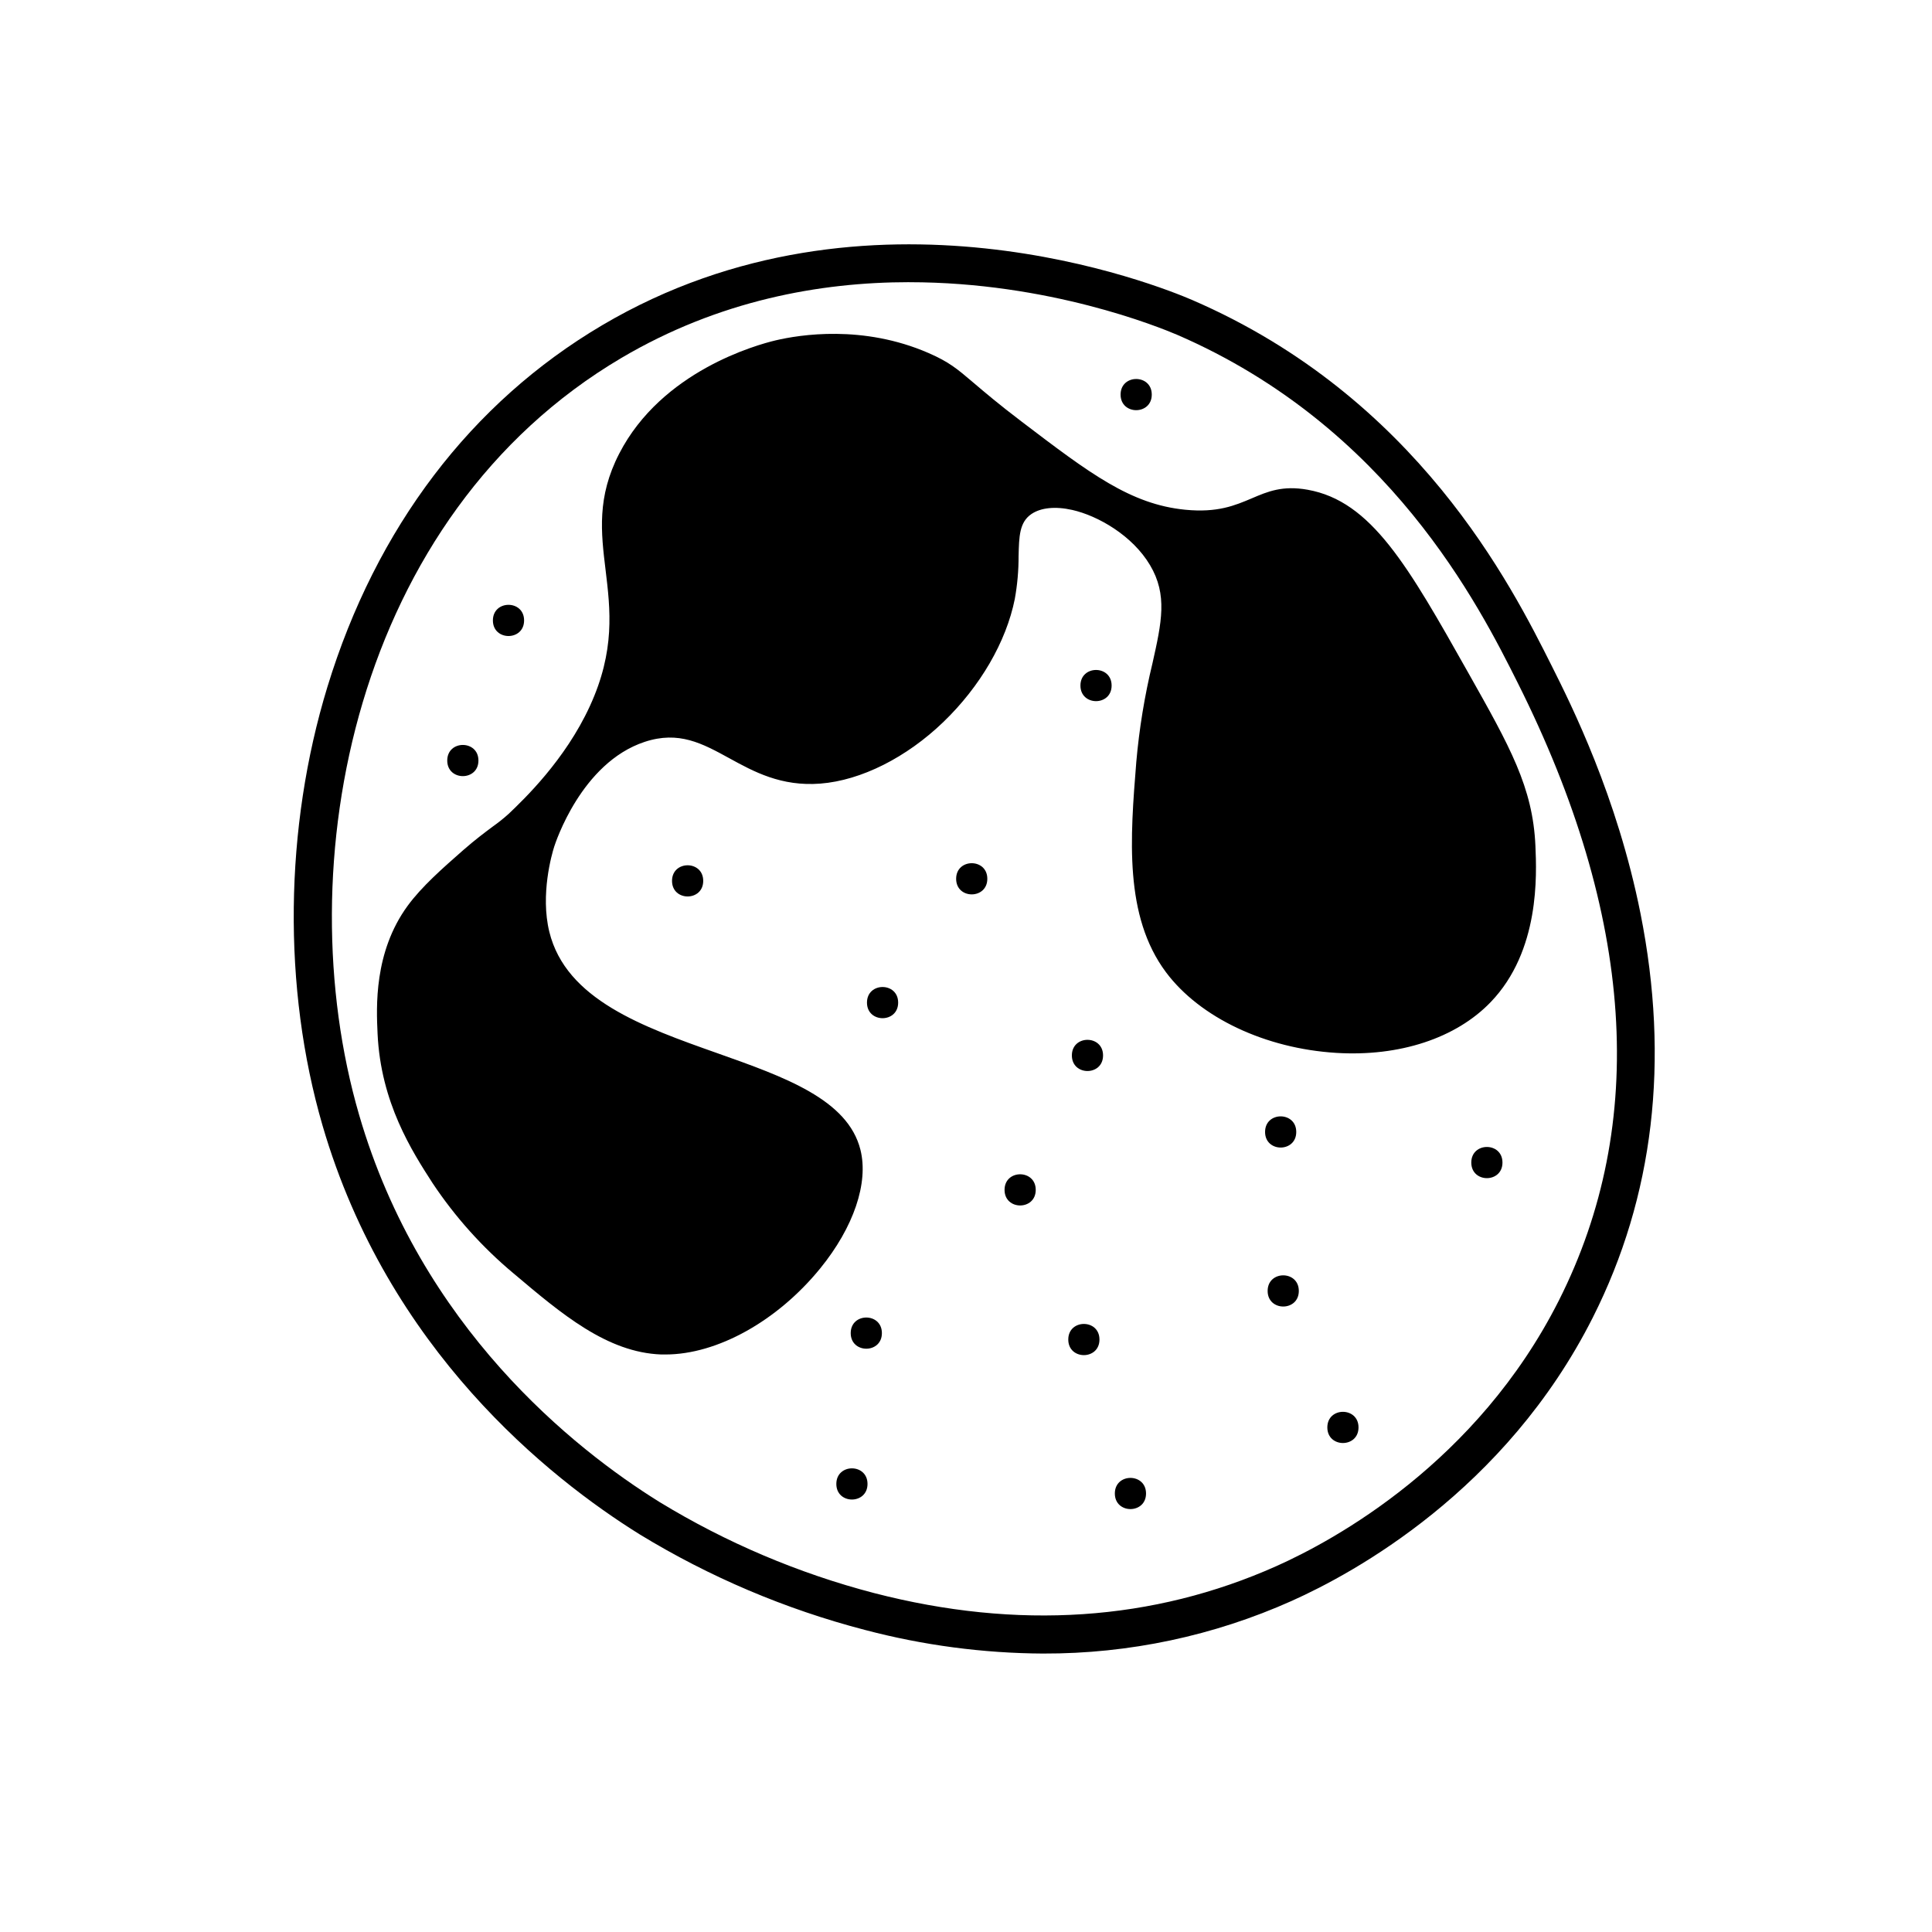 <?xml version="1.0" encoding="UTF-8"?>
<!-- Uploaded to: ICON Repo, www.iconrepo.com, Generator: ICON Repo Mixer Tools -->
<svg fill="#000000" width="800px" height="800px" version="1.1" viewBox="144 144 512 512" xmlns="http://www.w3.org/2000/svg">
 <g>
  <path d="m420.51 582.21c-15.984-0.082-31.898-2.191-47.355-6.277-21.008-5.473-41.102-14-59.633-25.309-23.98-14.926-66.684-48.859-84.035-108.31-10.629-36.508-10.156-78.898 1.289-116.31 12.906-42.188 38.09-75.32 72.812-95.816 70.594-41.695 147.8-10.379 156.39-6.672 59.551 25.766 84.551 75.633 95.23 96.922 5.199 10.359 17.352 34.602 23.539 65.645 7.777 39.023 3.527 75.047-12.637 107.07-23.176 45.957-63.48 67.801-79.711 75.066v0.004c-20.723 9.285-43.184 14.055-65.891 13.984zm-35.559-363.43c-23.598 0-50.383 4.816-76.246 20.062-70.918 41.867-88.762 134.62-69.527 200.64 16.355 56.234 56.914 88.477 79.637 102.59 17.66 10.762 36.805 18.883 56.816 24.102 38.098 9.855 73.98 7.445 106.66-7.152 15.254-6.82 53.102-27.336 74.836-70.402 23.68-46.926 20-101.99-10.922-163.67-10.176-20.305-34.035-67.875-90.23-92.219-4.938-2.098-34.027-13.945-71.02-13.945z"/>
  <path d="m445.41 345.92c-1.594 19.941-3.266 40.738 7.848 55.582 17.301 23.113 64.297 30.078 85.648 7.848 12.988-13.523 12.09-33.926 11.77-41.191-0.656-15.113-6.348-25.531-17.715-45.676-16.031-28.445-25.645-45.484-42.441-48.488-13.48-2.41-15.508 6.984-32.406 5.34-14.629-1.43-25.797-9.914-43.5-23.375-15.922-12.09-15.82-14.328-24.668-18.137-18.57-8.062-36.273-4.281-40.375-3.324-3.668 0.867-29.695 7.418-41.262 29.797-12.191 23.578 5.41 38.168-7.801 66.938-6.578 14.34-17.301 24.566-21.582 28.648-2.43 2.316-6.289 4.586-11.949 9.531-5.359 4.695-11.082 9.652-14.801 14.82-8.887 12.191-8.211 26.965-7.898 33.695 0.836 18.246 9.07 31.066 14.559 39.52l0.004-0.004c5.941 8.941 13.145 16.973 21.395 23.84 12.566 10.609 24.688 20.879 38.953 21.422 26.922 1.008 57.859-32.676 52.586-53.887-6.953-27.922-74.02-23.406-82.453-57.777-2.539-10.316 1.008-21.633 1.301-22.723 0.293-1.09 7.344-22.371 24.113-27.922 17.703-5.856 25.191 12.715 46.652 11.082 22.781-1.785 46.602-25.32 51.289-48.699 2.277-11.348-0.785-19.094 4.543-22.723 7.285-4.957 24.637 1.594 31.809 13.633 7.719 12.875-1.328 23.766-3.617 52.23z"/>
  <path d="m320.4 502.95h-1.188c-14.328-0.543-26.328-10.68-39.035-21.422l-0.07-0.059h-0.004c-8.258-6.894-15.477-14.941-21.441-23.891-5.481-8.496-13.754-21.332-14.602-39.648-0.324-7.004-1.008-21.582 7.949-33.855 3.789-5.188 9.402-10.078 14.844-14.863 3.102-2.711 5.672-4.625 7.738-6.168 1.465-1.035 2.871-2.156 4.203-3.356 4.102-3.91 14.973-14.277 21.531-28.566 6.742-14.691 5.43-25.562 4.16-36.074-1.211-9.934-2.336-19.324 3.637-30.875 11.27-21.863 36.457-28.793 41.406-29.965 6.398-1.512 23.176-4.211 40.535 3.344 5.473 2.387 7.527 4.133 12.031 7.969 2.762 2.348 6.551 5.582 12.688 10.238 17.965 13.664 28.816 21.906 43.328 23.328 8.566 0.836 13.168-1.137 17.633-3.023 4.172-1.785 8.121-3.477 14.793-2.277 16.918 3.023 26.59 20.152 42.621 48.598 11.004 19.527 17.07 30.277 17.746 45.785 0.332 7.629 1.211 27.809-11.84 41.383-9.219 9.594-24.184 14.5-40.941 13.473-18.832-1.16-36.113-9.34-45.102-21.34-11.164-14.922-9.5-35.68-7.891-55.75 0.773-8.812 2.203-17.551 4.285-26.148 2.449-10.902 4.031-18.137-0.637-26.008-4.664-7.871-13.805-13.098-20.625-14.641-4.492-1.008-8.332-0.605-10.82 1.09-3.184 2.168-3.273 5.926-3.394 11.082l-0.004 0.004c0.016 3.836-0.324 7.668-1.008 11.445-2.266 11.316-9.16 23.176-18.922 32.578-9.766 9.402-21.785 15.477-32.586 16.324-10.41 0.816-17.695-3.184-24.121-6.711-7.195-3.941-13.402-7.344-22.469-4.344-16.801 5.559-23.652 26.852-23.953 27.746-0.645 2.016-3.719 12.715-1.301 22.59 4.414 17.957 24.816 25.191 44.547 32.172 17.785 6.297 34.582 12.242 37.906 25.605 2.188 8.777-1.793 20.504-10.629 31.379-11.379 13.996-27.34 22.844-41 22.852zm44.504-269.97c-5.144 0.004-10.273 0.598-15.285 1.773-4.906 1.16-29.918 8.062-41.102 29.676-5.906 11.418-4.777 20.727-3.586 30.582 1.281 10.578 2.602 21.523-4.203 36.344-6.602 14.367-17.523 24.797-21.633 28.719v-0.004c-1.348 1.215-2.769 2.352-4.25 3.394-2.016 1.531-4.625 3.445-7.707 6.144-5.422 4.734-11.012 9.633-14.762 14.781-8.848 12.09-8.184 26.582-7.859 33.535 0.836 18.137 9.07 30.945 14.52 39.398h-0.004c5.938 8.91 13.125 16.918 21.344 23.781l0.07 0.059c12.637 10.68 24.574 20.758 38.734 21.301 13.793 0.535 30.23-8.352 41.797-22.641 8.746-10.75 12.676-22.309 10.531-30.934-3.254-13.098-19.93-19.004-37.574-25.25-19.859-7.055-40.406-14.309-44.879-32.527-2.449-10.004 0.664-20.797 1.309-22.863 0.281-0.906 7.234-22.43 24.273-28.074 9.281-3.074 15.879 0.543 22.871 4.375 6.68 3.668 13.574 7.445 23.84 6.648 10.691-0.836 22.461-6.731 32.242-16.184 9.785-9.453 16.535-21.09 18.781-32.312v0.004c0.684-3.746 1.02-7.547 1.008-11.355 0.121-5.352 0.223-9.211 3.617-11.516 2.602-1.773 6.578-2.188 11.203-1.168 6.941 1.543 16.121 6.731 20.957 14.883s3.176 15.348 0.695 26.371l0.004-0.004c-2.078 8.57-3.512 17.289-4.281 26.074-1.602 19.98-3.254 40.637 7.801 55.418 8.898 11.891 26.035 19.992 44.727 21.16 16.656 1.008 31.426-3.828 40.547-13.32 12.898-13.422 12.031-33.434 11.699-40.969-0.664-15.426-6.711-26.137-17.684-45.594-15.949-28.293-25.582-45.344-42.258-48.367-6.531-1.168-10.41 0.492-14.52 2.246-4.301 1.844-9.18 3.941-17.863 3.094-14.699-1.441-26.199-10.188-43.629-23.426-6.144-4.664-9.945-7.898-12.715-10.258-4.465-3.797-6.5-5.543-11.898-7.891l-0.012 0.004c-7.852-3.383-16.316-5.125-24.867-5.109z"/>
  <path d="m436.32 423.7c0 5.508-8.262 5.508-8.262 0 0-5.512 8.262-5.512 8.262 0"/>
  <path d="m405.65 376.89c0 5.508-8.262 5.508-8.262 0 0-5.508 8.262-5.508 8.262 0"/>
  <path d="m542.17 452.09c0 5.508-8.262 5.508-8.262 0s8.262-5.508 8.262 0"/>
  <path d="m435.37 498.99c0 5.508-8.266 5.508-8.266 0 0-5.508 8.266-5.508 8.266 0"/>
  <path d="m487.52 443.98c0 5.508-8.262 5.508-8.262 0 0-5.508 8.262-5.508 8.262 0"/>
  <path d="m488.2 486.11c0 5.508-8.262 5.508-8.262 0s8.262-5.508 8.262 0"/>
  <path d="m504.02 522.28c0 5.512-8.262 5.512-8.262 0 0-5.508 8.262-5.508 8.262 0"/>
  <path d="m447.71 539.79c0 5.508-8.266 5.508-8.266 0 0-5.508 8.266-5.508 8.266 0"/>
  <path d="m418.48 459.33c0 5.508-8.262 5.508-8.262 0s8.262-5.508 8.262 0"/>
  <path d="m377.71 497.29c0 5.508-8.262 5.508-8.262 0 0-5.508 8.262-5.508 8.262 0"/>
  <path d="m382.02 409.7c0 5.508-8.262 5.508-8.262 0s8.262-5.508 8.262 0"/>
  <path d="m330.36 377.44c0 5.508-8.266 5.508-8.266 0s8.266-5.508 8.266 0"/>
  <path d="m438.59 325.68c0 5.508-8.262 5.508-8.262 0 0-5.508 8.262-5.508 8.262 0"/>
  <path d="m270.79 345.55c0 5.508-8.266 5.508-8.266 0s8.266-5.508 8.266 0"/>
  <path d="m282.89 308.42c0 5.508-8.266 5.508-8.266 0 0-5.512 8.266-5.512 8.266 0"/>
  <path d="m449.23 248.57c0 5.508-8.262 5.508-8.262 0 0-5.508 8.262-5.508 8.262 0"/>
  <path d="m373.9 537.26c0 5.508-8.262 5.508-8.262 0 0-5.508 8.262-5.508 8.262 0"/>
 </g>
</svg>